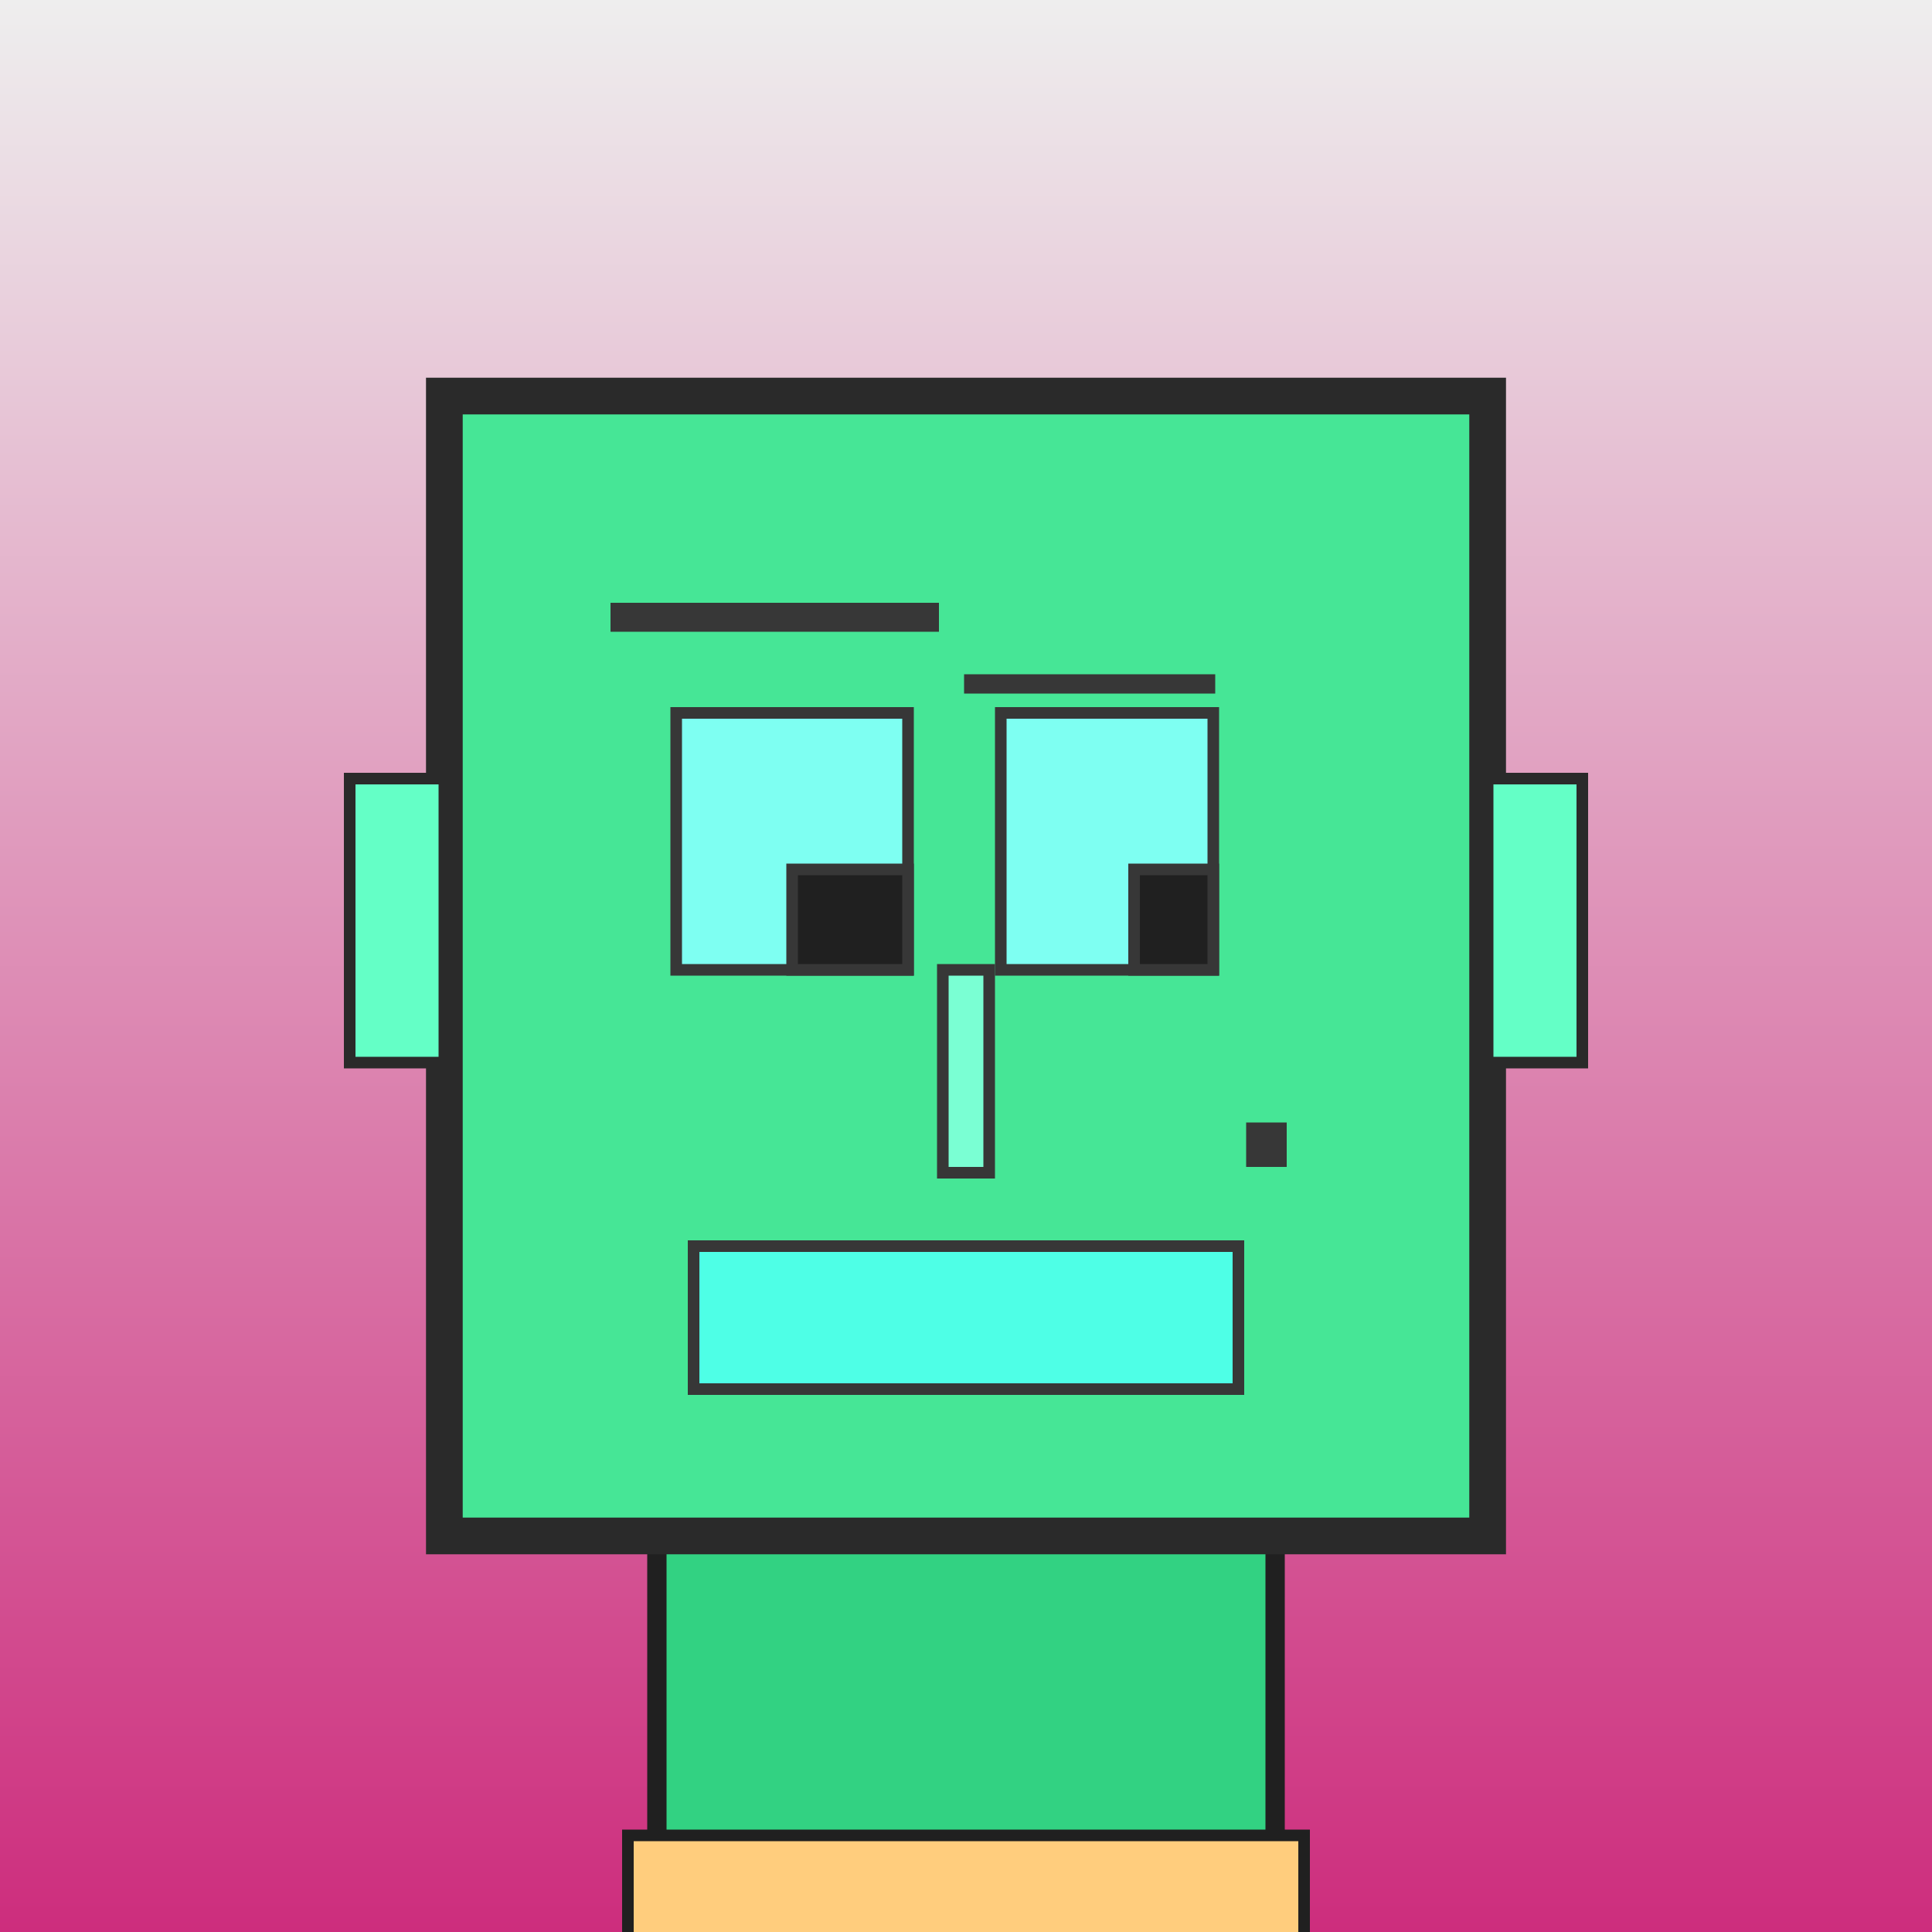 <?xml version="1.0" encoding="utf-8"?><svg viewBox="0 0 1000 1000" xmlns="http://www.w3.org/2000/svg"><rect x="0" y="0" width="1000" height="1000" fill="#808080" stroke="none"/><defs><linearGradient gradientUnits="userSpaceOnUse" x1="500" y1="0" x2="500" y2="1000" id="bkStyle"><stop offset="0" style="stop-color: #eeeeee"/><stop offset="1" style="stop-color: rgb(205, 45, 125)"/></linearGradient></defs><rect id="background" width="1000" height="1000"  style="fill: url(#bkStyle);" onclick="background.style.fill='rgba(0,0,0,0)'"/><rect x="340" y="795" width="320" height="215" style="fill: rgb(50, 210, 130); stroke-width: 10px; stroke: rgb(32, 32, 32);"/><rect x="230" y="205" width="540" height="590" style="fill: rgb(70, 230, 150); stroke-width: 19px; stroke: rgb(42, 42, 42);"/><rect x="350" y="369" width="120" height="133" style="fill: rgb(126, 322, 242); stroke-width: 6px; stroke: rgb(55, 55, 55);"/><rect x="518" y="369" width="110" height="133" style="fill: rgb(126, 322, 242); stroke-width: 6px; stroke: rgb(55, 55, 55);"/><rect x="410" y="450" width="60" height="52" style="fill: rgb(32,32,32); stroke-width: 6px; stroke: rgb(55,55,55);"/><rect x="587" y="450" width="41" height="52" style="fill: rgb(32,32,32); stroke-width: 6px; stroke: rgb(55,55,55);"/><rect x="488" y="502" width="24" height="105" style="fill: rgb(122, 318, 211); stroke-width: 6px; stroke: rgb(55, 55, 55);"/><rect x="181" y="403" width="49" height="147" style="fill: rgb(100, 296, 198); stroke-width: 6px; stroke: rgb(42, 42, 42);"/><rect x="770" y="403" width="49" height="147" style="fill: rgb(100, 296, 198); stroke-width: 6px; stroke: rgb(42, 42, 42);"/><rect x="316" y="312" width="170" height="15" style="fill: rgb(55, 55, 55); stroke-width: 0px; stroke: rgb(0, 0, 0);"/><rect x="499" y="349" width="130" height="10" style="fill: rgb(55, 55, 55); stroke-width: 0px; stroke: rgb(0, 0, 0);"/><rect x="359" y="645" width="282" height="74" style="fill: rgb(78, 274, 230); stroke-width: 6px; stroke: rgb(55, 55, 55);"/><rect x="645" y="581" width="21" height="23" style="fill: rgb(55, 55, 55); stroke-width: 0px; stroke: rgb(0, 0, 0);"/><rect x="325" y="950" width="350" height="62" style="fill: rgb(255, 205, 125); stroke-width: 6px; stroke: rgb(32, 32, 32);"/></svg>